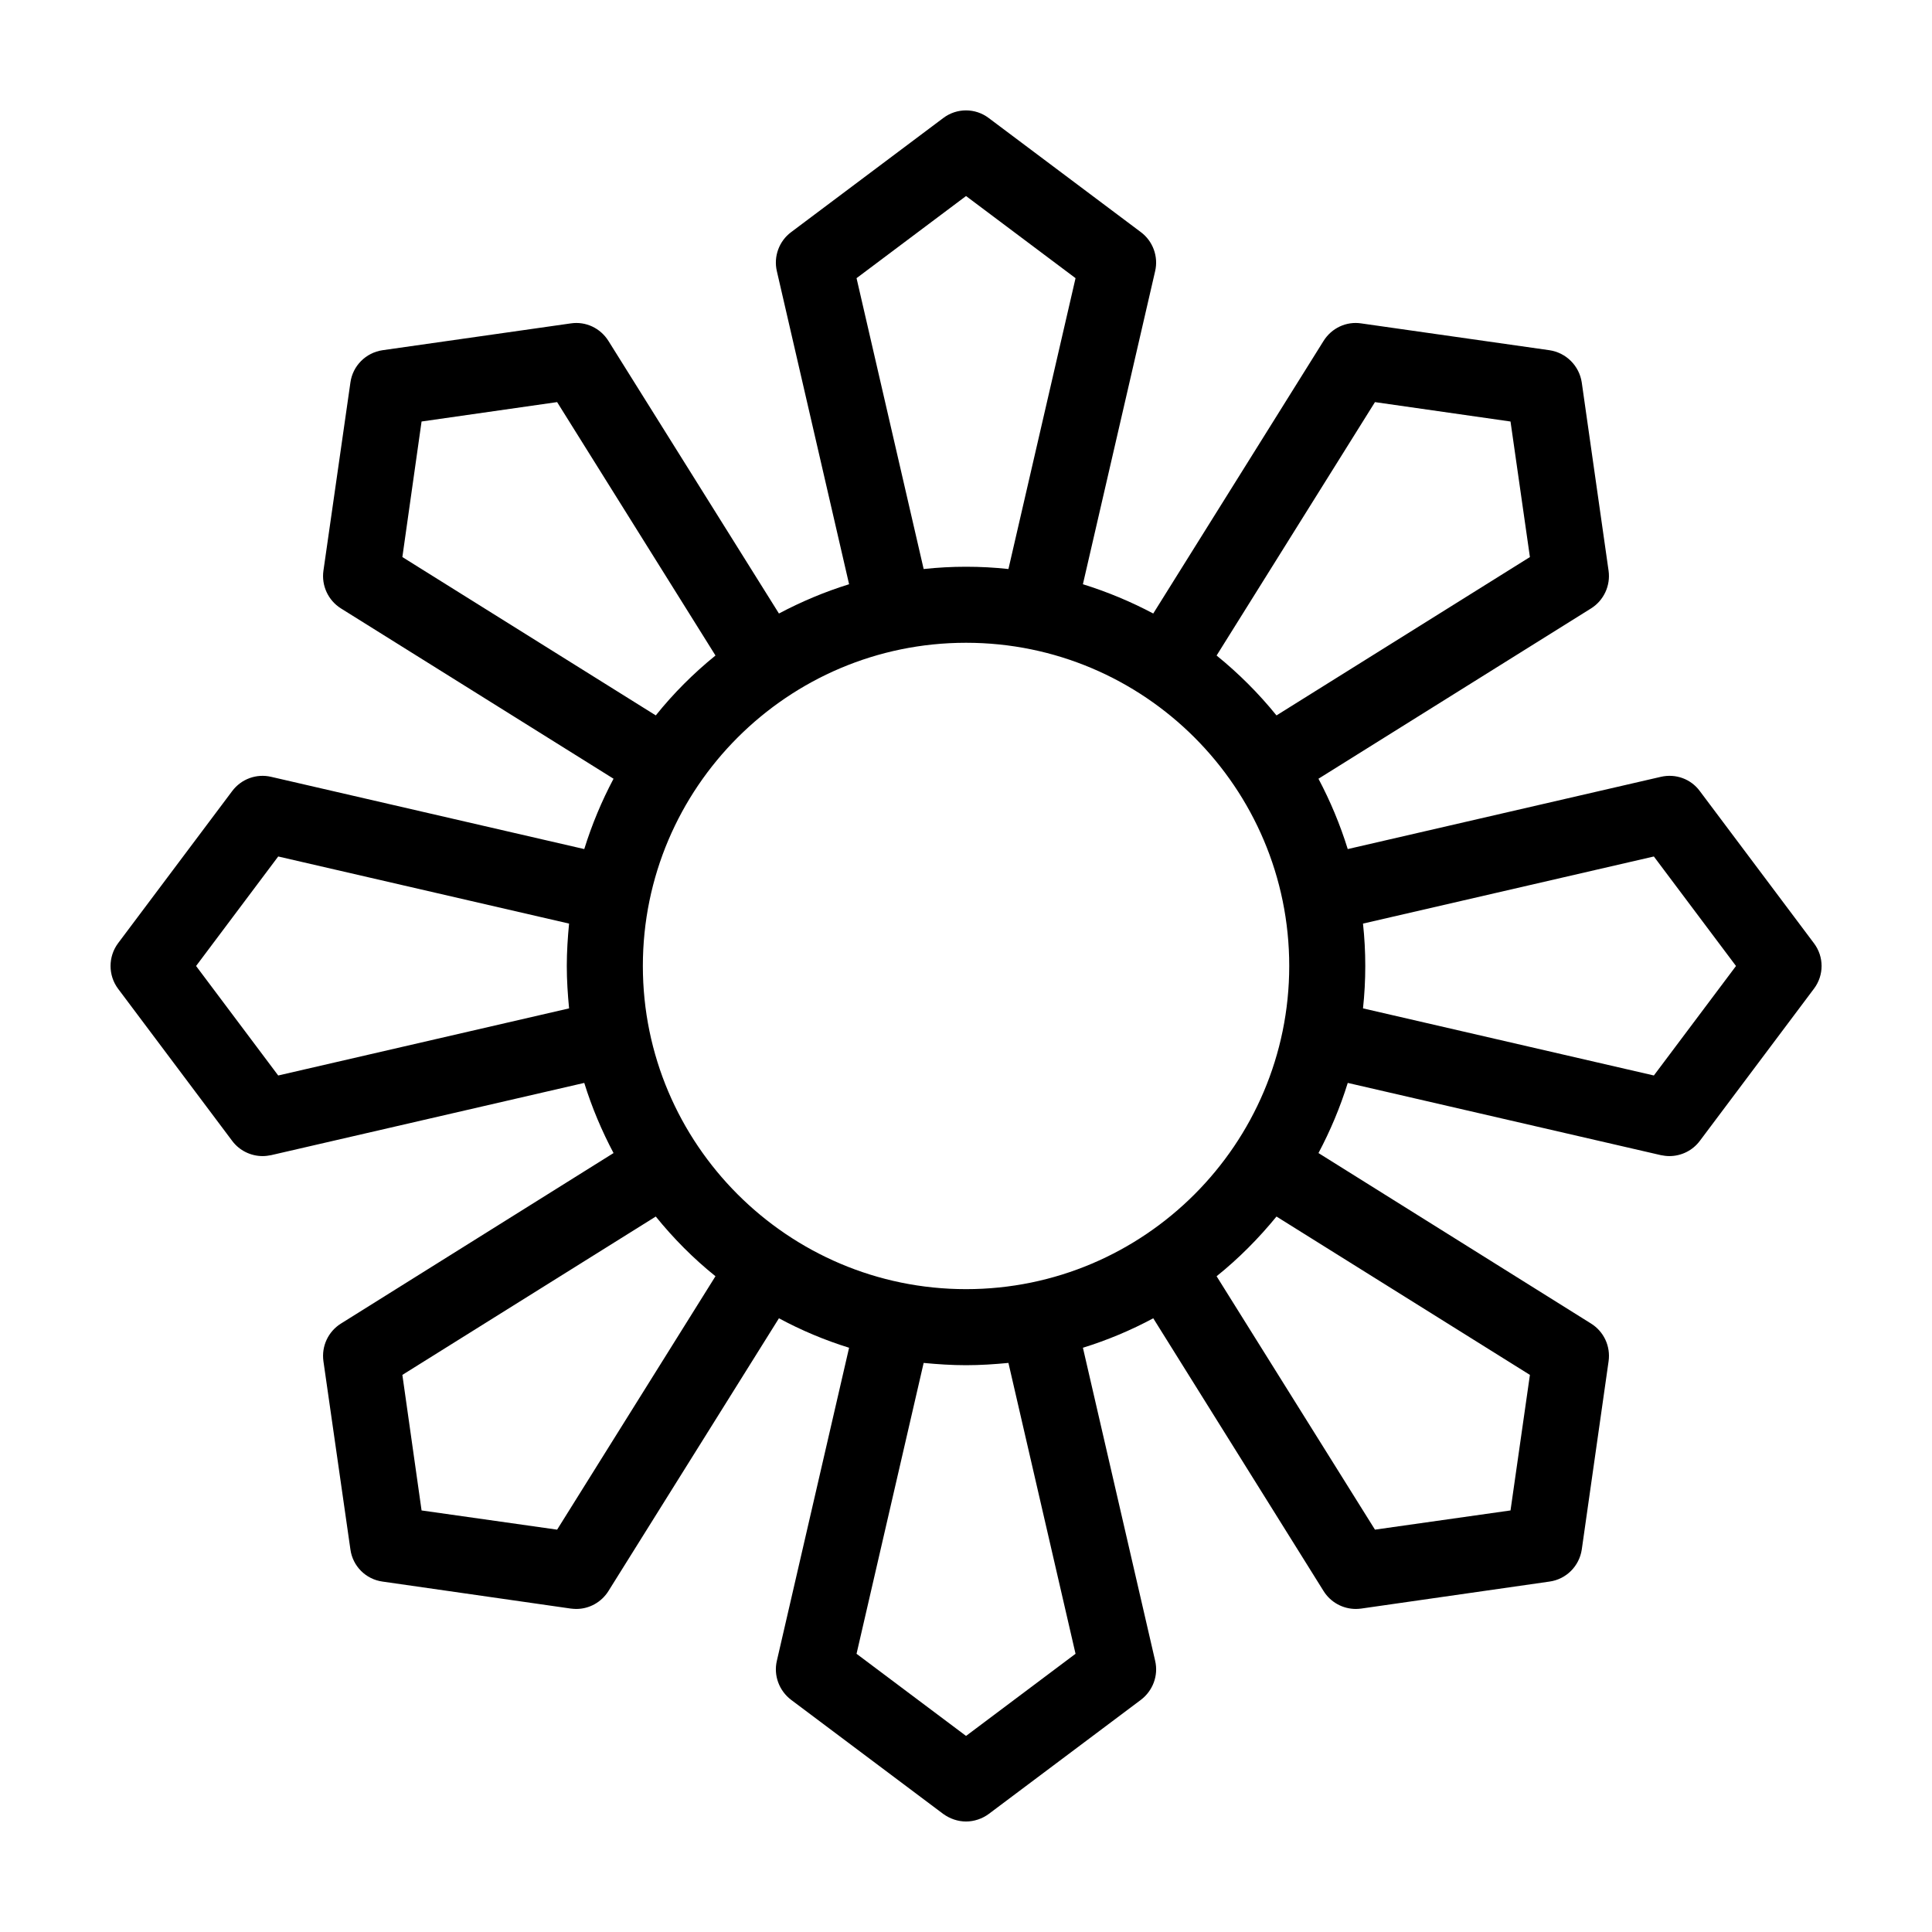<?xml version="1.0" encoding="UTF-8"?>
<!-- Uploaded to: ICON Repo, www.iconrepo.com, Generator: ICON Repo Mixer Tools -->
<svg fill="#000000" width="800px" height="800px" version="1.1" viewBox="144 144 512 512" xmlns="http://www.w3.org/2000/svg">
 <path d="m624.7 393.95-30.23-40.305c-2.367-3.223-6.398-4.684-10.328-3.777l-82.977 19.145c-2.016-6.5-4.637-12.746-7.758-18.641l72.246-45.141c3.375-2.117 5.188-6.047 4.637-9.977l-7.106-49.879c-0.656-4.434-4.133-7.91-8.566-8.566l-49.879-7.106c-3.981-0.605-7.859 1.258-9.977 4.637l-45.141 72.246c-5.894-3.125-12.141-5.742-18.641-7.758l19.145-82.977c0.906-3.879-0.605-7.961-3.777-10.328l-40.305-30.23c-3.578-2.719-8.516-2.719-12.09 0l-40.305 30.23c-3.176 2.367-4.684 6.449-3.777 10.328l19.145 82.977c-6.5 2.016-12.695 4.637-18.59 7.758l-45.191-72.246c-2.117-3.375-5.996-5.238-9.977-4.637l-49.879 7.106c-4.434 0.656-7.91 4.133-8.516 8.566l-7.152 49.879c-0.555 3.93 1.258 7.859 4.637 9.977l72.246 45.141c-3.125 5.894-5.742 12.141-7.758 18.641l-82.977-19.145c-3.879-0.906-7.91 0.555-10.328 3.777l-30.23 40.305c-2.672 3.578-2.672 8.516 0 12.09l30.23 40.305c1.914 2.57 4.938 4.031 8.062 4.031 0.754 0 1.512-0.102 2.266-0.25l82.977-19.145c2.016 6.5 4.637 12.695 7.758 18.59l-72.246 45.191c-3.375 2.117-5.188 5.996-4.637 9.977l7.152 49.879c0.605 4.434 4.082 7.91 8.516 8.516l49.879 7.152c0.504 0.051 0.957 0.102 1.461 0.102 3.426 0 6.648-1.762 8.516-4.734l45.191-72.297c5.894 3.176 12.09 5.793 18.59 7.809l-19.145 82.977c-0.906 3.879 0.605 7.91 3.777 10.328l40.305 30.23c1.812 1.309 3.93 2.016 6.047 2.016s4.281-0.707 6.047-2.016l40.305-30.23c3.176-2.418 4.684-6.449 3.777-10.328l-19.145-82.977c6.5-2.016 12.746-4.637 18.641-7.809l45.141 72.297c1.863 2.973 5.09 4.734 8.566 4.734 0.453 0 0.957-0.051 1.41-0.102l49.879-7.152c4.434-0.605 7.91-4.082 8.566-8.516l7.106-49.879c0.555-3.981-1.258-7.859-4.637-9.977l-72.246-45.191c3.125-5.894 5.742-12.09 7.758-18.59l82.977 19.145c0.754 0.148 1.508 0.25 2.262 0.25 3.125 0 6.144-1.461 8.062-4.031l30.23-40.305c2.719-3.574 2.719-8.512 0-12.09zm-329.89 17.281-77.082 17.785-21.766-29.02 21.766-29.02 77.082 17.785c-0.355 3.676-0.605 7.453-0.605 11.234 0 3.777 0.25 7.504 0.605 11.234zm105.2-215.28 29.02 21.766-17.785 77.082c-3.68-0.406-7.457-0.605-11.234-0.605s-7.508 0.203-11.234 0.605l-17.785-77.082zm-149.38 95.672 5.09-35.922 35.922-5.141 41.969 67.156c-5.844 4.734-11.133 10.027-15.82 15.871zm41.012 257.75-35.922-5.09-5.09-35.922 67.156-41.969c4.684 5.793 9.977 11.133 15.82 15.82zm108.37 54.664-29.02-21.766 17.785-77.082c3.727 0.352 7.453 0.602 11.234 0.602 3.777 0 7.559-0.25 11.234-0.605l17.785 77.082zm0-118.4c-47.207 0-85.648-38.441-85.648-85.648 0-47.258 38.441-85.648 85.648-85.648 47.258 0 85.648 38.391 85.648 85.648-0.004 47.211-38.395 85.648-85.648 85.648zm149.43 22.723-5.141 35.922-35.922 5.09-41.969-67.156c5.844-4.684 11.133-10.027 15.871-15.82zm-67.16-174.77c-4.734-5.844-10.027-11.133-15.871-15.871l41.969-67.156 35.922 5.141 5.141 35.922zm100.01 95.422-77.082-17.785c0.402-3.731 0.602-7.457 0.602-11.234s-0.203-7.559-0.605-11.234l77.082-17.785 21.77 29.02z"/>
</svg>